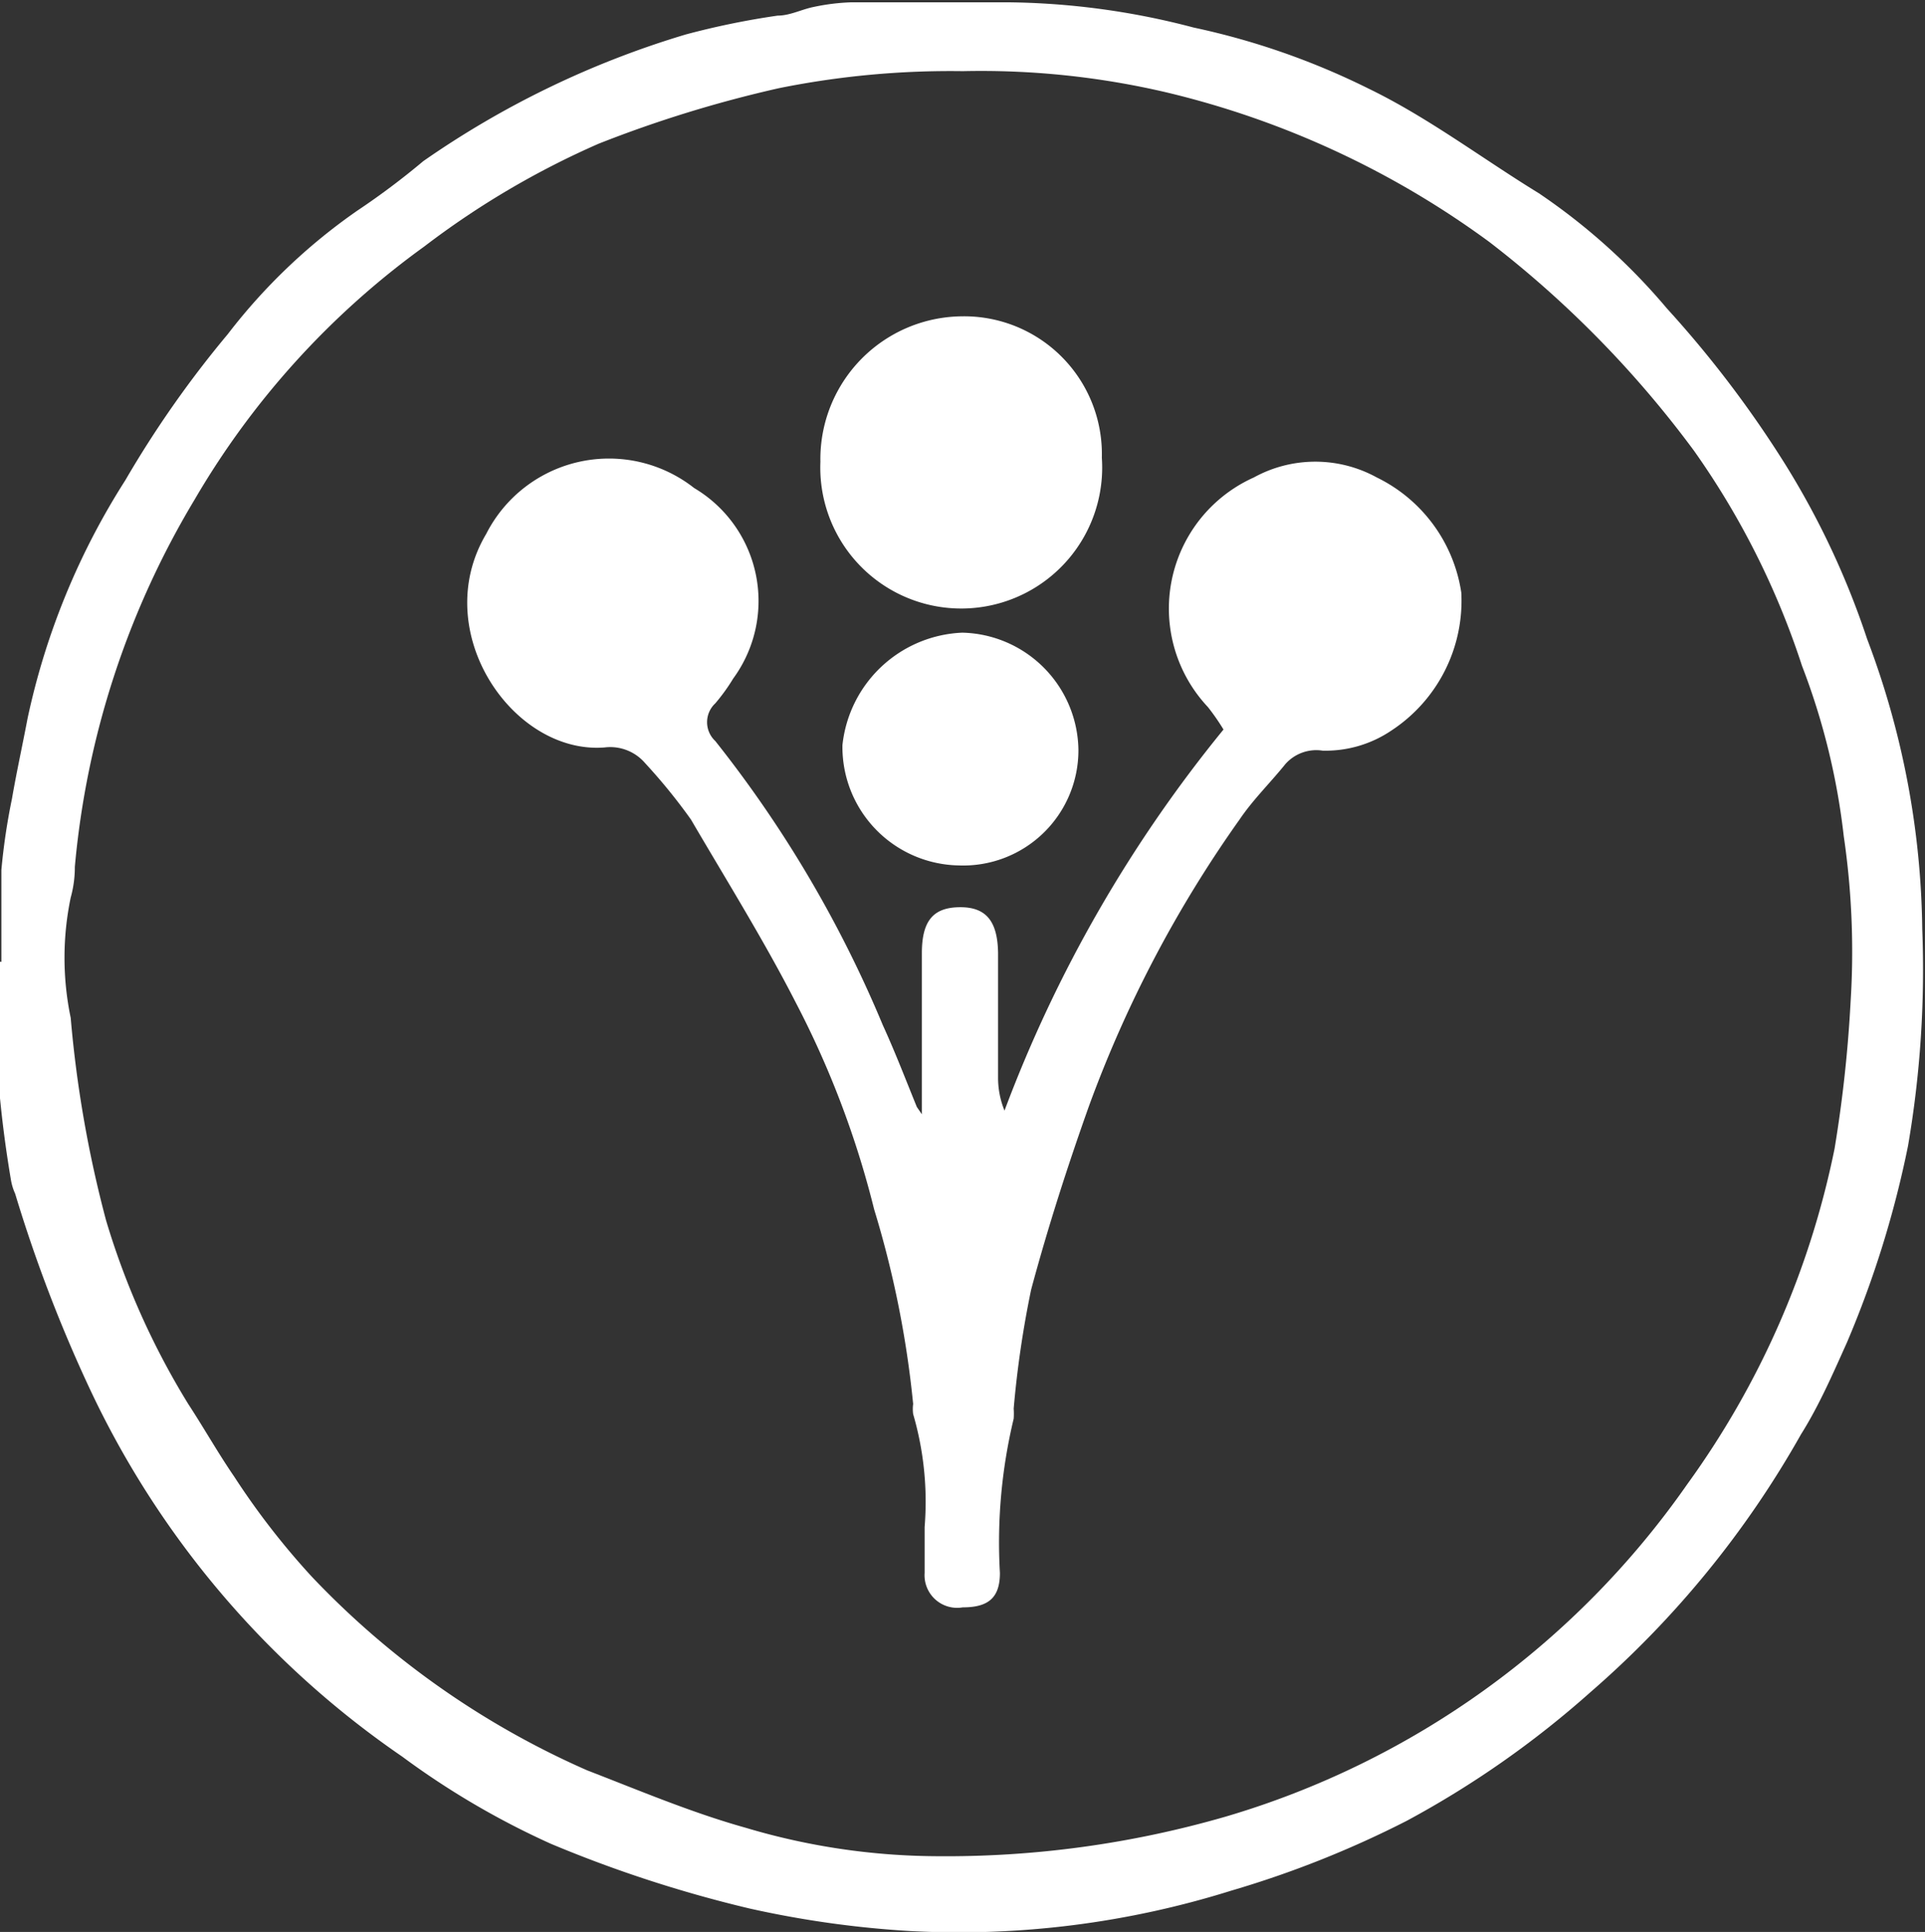 <svg id="Layer_1" data-name="Layer 1" xmlns="http://www.w3.org/2000/svg" viewBox="0 0 41.93 42.08"><rect x="0" y="0" width="41.93" height="42.08" fill="#333333" stroke="none"/><defs><style>.cls-1{fill:#fff;}</style></defs><path class="cls-1" d="M1830.49,493.1c0-.68,0-1.36,0-2a13.8,13.8,0,0,1,.23-1.55c.1-.58.23-1.17.34-1.75a15.73,15.73,0,0,1,2.13-5.19,22.94,22.94,0,0,1,2.23-3.18,12.65,12.65,0,0,1,2.82-2.69,16.38,16.38,0,0,0,1.44-1.08,20,20,0,0,1,5.72-2.76,17.29,17.29,0,0,1,2-.41c.27,0,.53-.14.79-.19a4.59,4.59,0,0,1,.82-.1c1.13,0,2.26,0,3.39,0a16.41,16.41,0,0,1,4.06.55,16.08,16.08,0,0,1,3.81,1.33c1.3.63,2.47,1.52,3.71,2.28a13.59,13.59,0,0,1,2.79,2.51,23.76,23.76,0,0,1,2.58,3.4,17.79,17.79,0,0,1,1.78,3.8,18.36,18.36,0,0,1,1.2,6.31,22.72,22.72,0,0,1-.31,4.73,22.11,22.11,0,0,1-1.33,4.28c-.31.69-.61,1.38-1,2a21.21,21.21,0,0,1-4.59,5.62,20.91,20.91,0,0,1-4,2.8,22,22,0,0,1-3.82,1.52,19.84,19.84,0,0,1-7,.88,21.88,21.88,0,0,1-3.49-.49,27.73,27.73,0,0,1-4.33-1.41,17.61,17.61,0,0,1-3.24-1.9,20,20,0,0,1-6.8-8,31.4,31.4,0,0,1-1.63-4.26,1.2,1.2,0,0,1-.09-.29,25.46,25.46,0,0,1-.35-3.5,10.92,10.92,0,0,0,0-1.28Zm20.35,19.48a21.93,21.93,0,0,0,6.31-.86,18.69,18.69,0,0,0,10.06-7.24,18.83,18.83,0,0,0,3.21-7.31,28.89,28.89,0,0,0,.35-3.21,17.29,17.29,0,0,0-.15-3.6,15,15,0,0,0-.91-3.71,17.42,17.42,0,0,0-2.35-4.68,22.88,22.88,0,0,0-4.46-4.55,19.5,19.5,0,0,0-7-3.25,17.7,17.7,0,0,0-4.47-.47,18.87,18.87,0,0,0-4,.37,26.66,26.66,0,0,0-3.93,1.21,18.42,18.42,0,0,0-3.8,2.24,17.94,17.94,0,0,0-5,5.51,18.79,18.79,0,0,0-2.61,8,2.46,2.46,0,0,1-.09.67,6.42,6.42,0,0,0,0,2.62,25.62,25.62,0,0,0,.77,4.41,16.77,16.77,0,0,0,1.79,4c.34.52.65,1.07,1,1.58a16.46,16.46,0,0,0,1.69,2.18,18.51,18.51,0,0,0,6,4.22c1.14.44,2.27.92,3.45,1.25A14.76,14.76,0,0,0,1850.84,512.58Z" transform="translate(-1830.46 -472.15)"/><path class="cls-1" d="M1850.54,496.42v-2c0-.5,0-1,0-1.51,0-.72.26-1,.84-1s.81.33.82,1c0,.9,0,1.81,0,2.71a1.88,1.88,0,0,0,.14.72,29.44,29.44,0,0,1,4.77-8.3,4.83,4.83,0,0,0-.34-.49,3.13,3.13,0,0,1,1-5,2.78,2.78,0,0,1,2.68,0,3.34,3.34,0,0,1,1.84,2.51,3.38,3.38,0,0,1-1.52,3,2.56,2.56,0,0,1-1.5.44.9.9,0,0,0-.81.29c-.33.41-.71.78-1,1.21a26.39,26.39,0,0,0-3.28,6.24c-.47,1.32-.9,2.66-1.26,4a22.13,22.13,0,0,0-.38,2.59,1.55,1.55,0,0,1,0,.22,11.54,11.54,0,0,0-.3,3.36c0,.55-.26.75-.81.75a.71.71,0,0,1-.83-.75c0-.33,0-.66,0-1a6.82,6.82,0,0,0-.25-2.46.83.83,0,0,1,0-.22,21.82,21.82,0,0,0-.85-4.24,20.27,20.27,0,0,0-1.7-4.49c-.69-1.35-1.5-2.65-2.29-4a12.46,12.46,0,0,0-1-1.23,1,1,0,0,0-.88-.34c-2,.16-3.84-2.53-2.58-4.65a3,3,0,0,1,4.53-1,2.86,2.86,0,0,1,.85,4.15,4.11,4.11,0,0,1-.39.54.56.56,0,0,0,0,.82,26.06,26.06,0,0,1,3.65,6.19c.27.59.5,1.19.74,1.78Z" transform="translate(-1830.46 -472.15)"/><path class="cls-1" d="M1854.46,482.12a3.07,3.07,0,1,1-6.13.09,3.11,3.11,0,0,1,3.07-3.17A3,3,0,0,1,1854.46,482.12Z" transform="translate(-1830.46 -472.15)"/><path class="cls-1" d="M1851.34,491a2.58,2.58,0,0,1-2.53-2.62,2.74,2.74,0,0,1,2.61-2.45,2.59,2.59,0,0,1,2.53,2.55A2.51,2.51,0,0,1,1851.34,491Z" transform="translate(-1830.46 -472.15)"/></svg>
